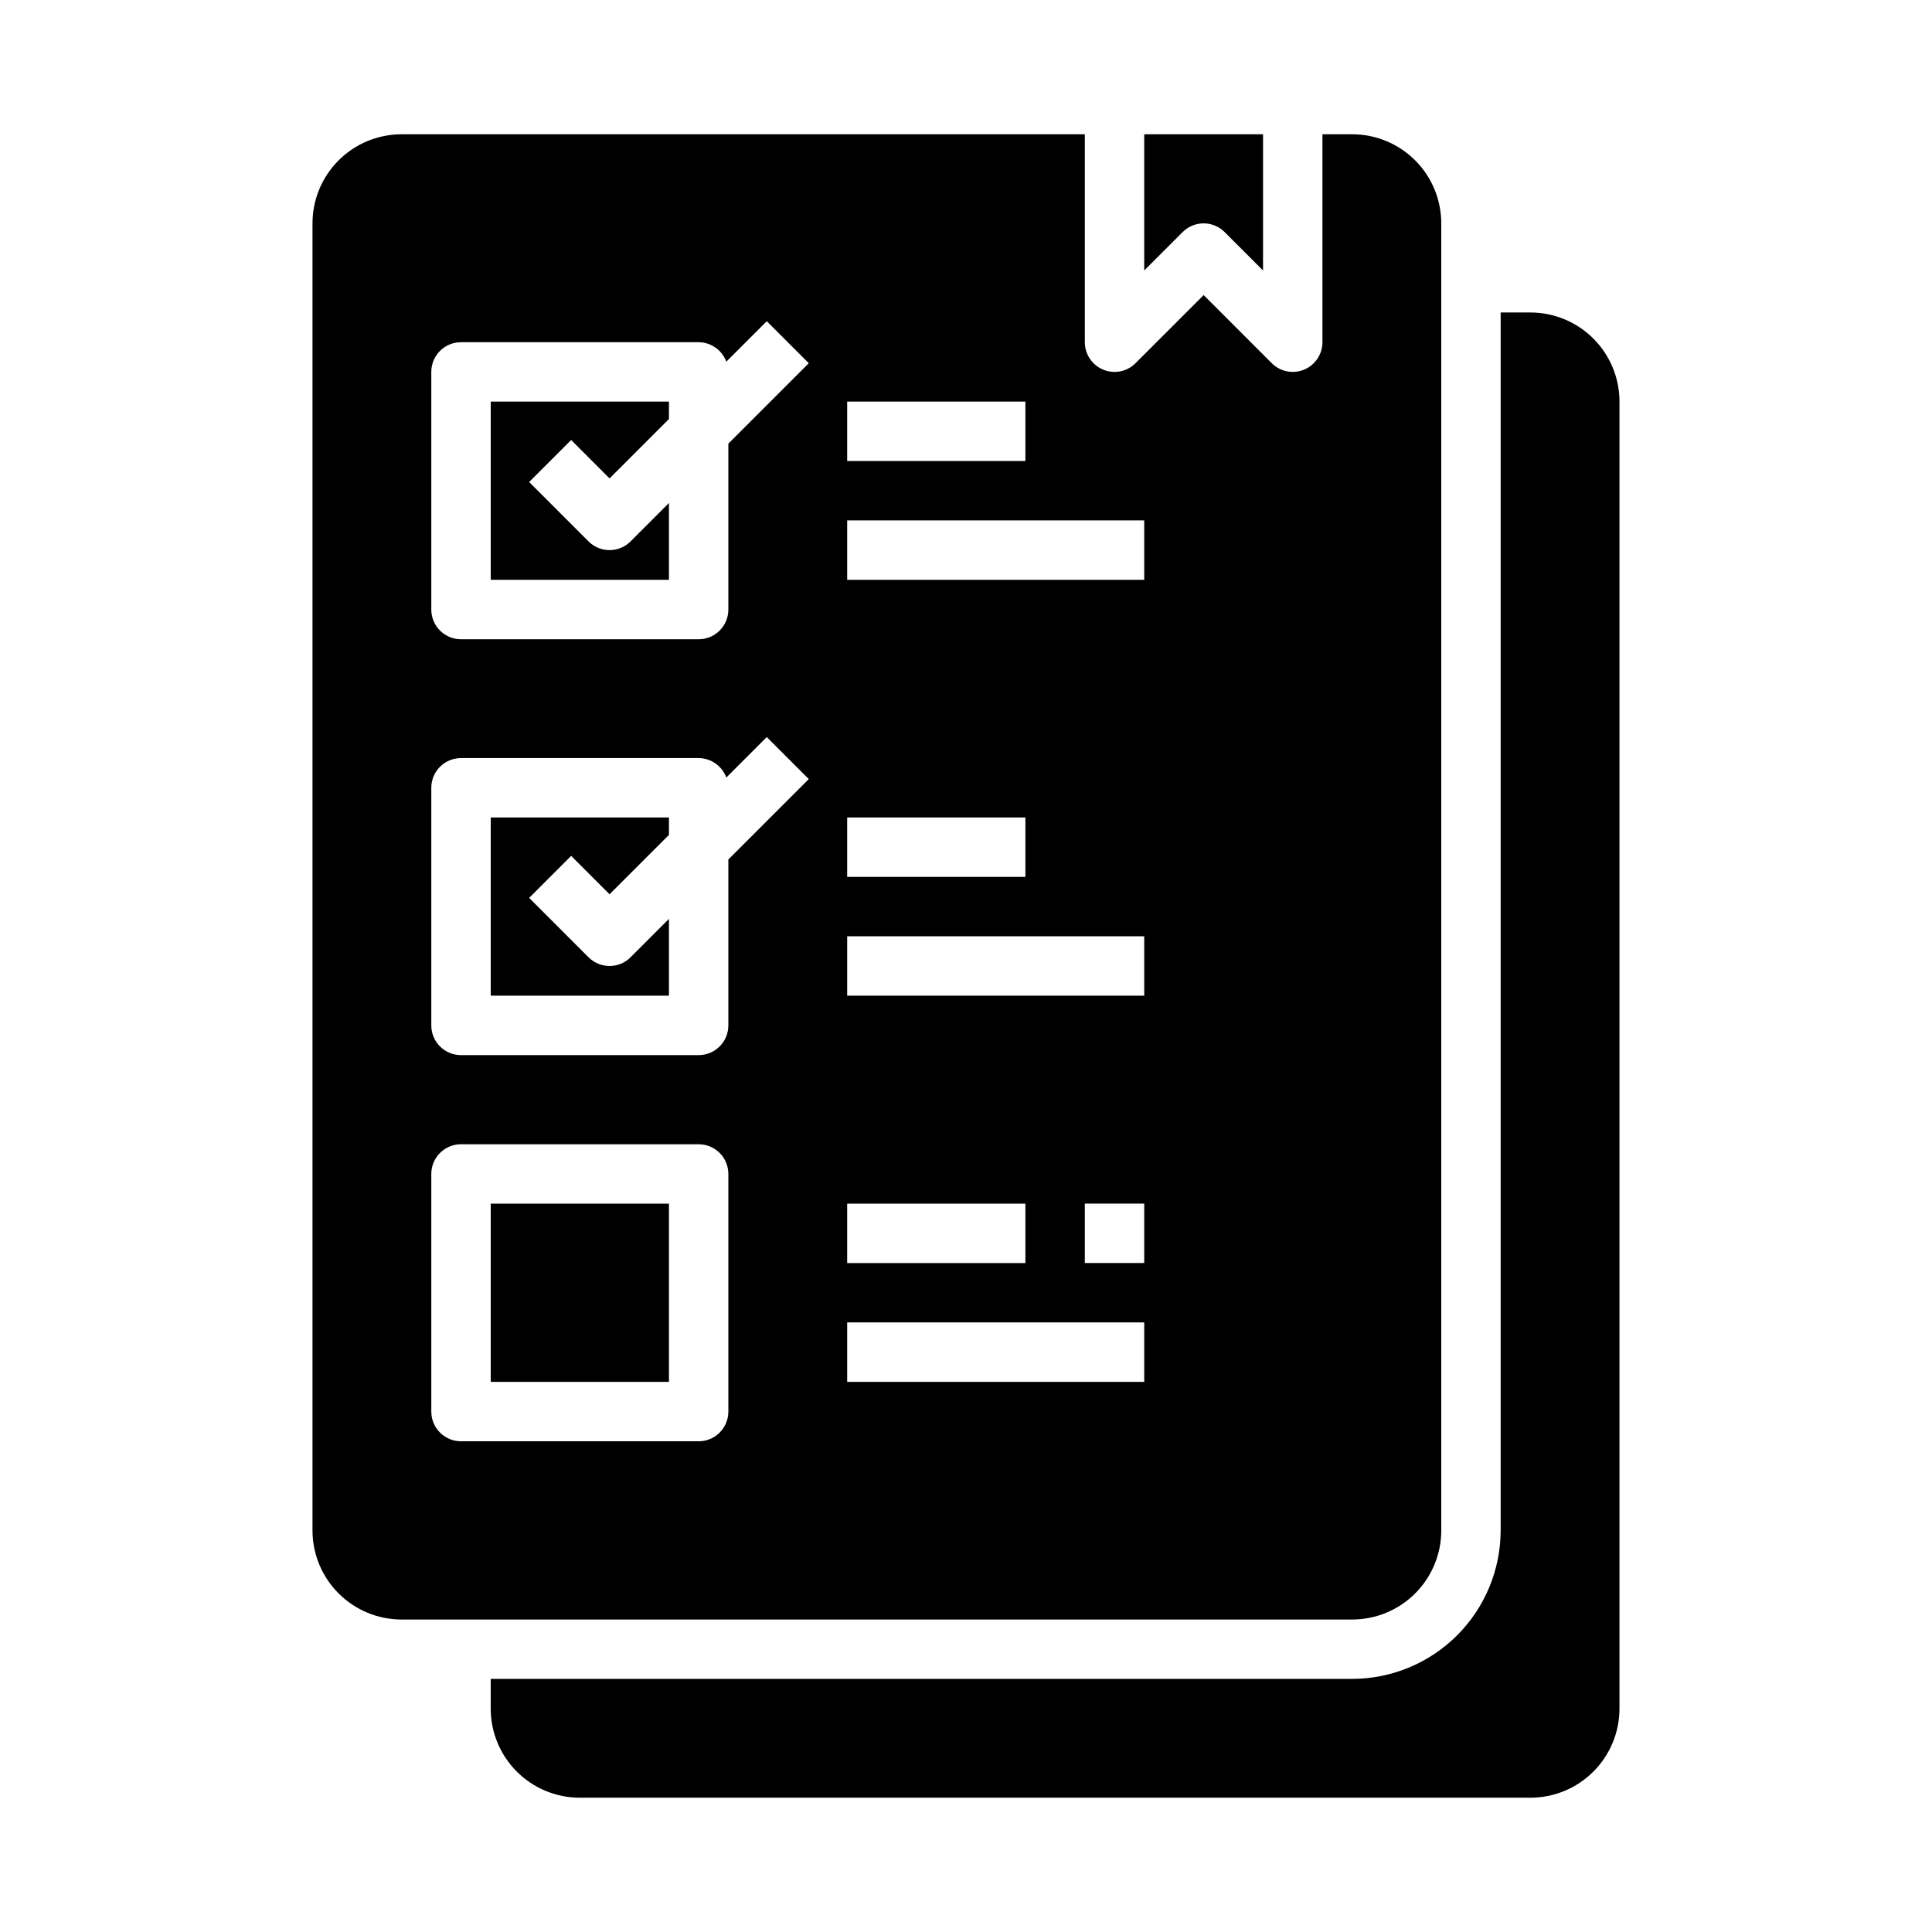 <?xml version="1.0" encoding="UTF-8"?>
<!-- Uploaded to: SVG Repo, www.svgrepo.com, Generator: SVG Repo Mixer Tools -->
<svg fill="#000000" width="800px" height="800px" version="1.1" viewBox="144 144 512 512" xmlns="http://www.w3.org/2000/svg">
 <g>
  <path d="m274.05 462.98h47.23v47.23h-47.23z"/>
  <path d="m274.05 297.66h47.23v-20.359l-10.18 10.18h0.004c-3.074 3.074-8.059 3.074-11.133 0l-15.742-15.742 11.133-11.133 10.176 10.18 15.742-15.742v-4.617h-47.23z"/>
  <path d="m274.05 407.87h47.23v-20.359l-10.18 10.18h0.004c-3.074 3.074-8.059 3.074-11.133 0l-15.742-15.742 11.133-11.133 10.176 10.18 15.742-15.742v-4.617h-47.23z"/>
  <path d="m573.18 250.43c0-6.262-2.488-12.27-6.918-16.699-4.43-4.43-10.434-6.918-16.699-6.918h-7.871v322.75c-0.012 10.438-4.164 20.441-11.543 27.82-7.379 7.379-17.383 11.527-27.816 11.539h-228.29v7.875c0 6.262 2.488 12.27 6.918 16.699 4.426 4.426 10.434 6.914 16.699 6.914h251.9c6.266 0 12.27-2.488 16.699-6.914 4.43-4.43 6.918-10.438 6.918-16.699z"/>
  <path d="m457.41 205.5c3.074-3.074 8.055-3.074 11.129 0l10.18 10.18v-36.102h-31.488v36.102z"/>
  <path d="m525.95 549.57v-346.37c0-6.266-2.488-12.273-6.914-16.699-4.43-4.43-10.438-6.918-16.699-6.918h-7.875v55.105c0 3.184-1.918 6.051-4.859 7.269-2.941 1.219-6.324 0.547-8.578-1.707l-18.047-18.051-18.051 18.051c-2.254 2.254-5.637 2.926-8.578 1.707s-4.859-4.086-4.859-7.269v-55.105h-181.06c-6.262 0-12.27 2.488-16.699 6.918-4.43 4.426-6.918 10.434-6.918 16.699v346.37c0 6.266 2.488 12.27 6.918 16.699 4.43 4.43 10.438 6.918 16.699 6.918h251.91c6.262 0 12.27-2.488 16.699-6.918 4.426-4.43 6.914-10.434 6.914-16.699zm-157.44-299.14h47.23v15.742l-47.23 0.004zm0 110.21h47.23v15.742l-47.23 0.004zm0 102.34h47.23v15.742l-47.23 0.004zm-31.488 55.105c0 2.09-0.832 4.09-2.309 5.566-1.473 1.477-3.477 2.305-5.566 2.305h-62.973c-4.348 0-7.875-3.523-7.875-7.871v-62.977c0-4.348 3.527-7.871 7.875-7.871h62.977-0.004c2.09 0 4.094 0.828 5.566 2.305 1.477 1.477 2.309 3.481 2.309 5.566zm0-146.31v43.973c0 2.09-0.832 4.09-2.309 5.566-1.473 1.477-3.477 2.305-5.566 2.305h-62.973c-4.348 0-7.875-3.523-7.875-7.871v-62.977c0-4.348 3.527-7.871 7.875-7.871h62.977-0.004c3.281 0.023 6.199 2.078 7.332 5.156l10.723-10.723 11.133 11.133zm0-110.21v43.973c0 2.086-0.832 4.09-2.309 5.566-1.473 1.477-3.477 2.305-5.566 2.305h-62.973c-4.348 0-7.875-3.523-7.875-7.871v-62.977c0-4.348 3.527-7.871 7.875-7.871h62.977-0.004c3.281 0.023 6.199 2.078 7.332 5.156l10.723-10.723 11.133 11.133zm110.21 248.64h-78.719v-15.746h78.719zm0-31.488h-15.742v-15.742h15.742zm0-70.848h-78.719v-15.746h78.719zm0-110.21h-78.719v-15.746h78.719z"/>
 </g>
</svg>